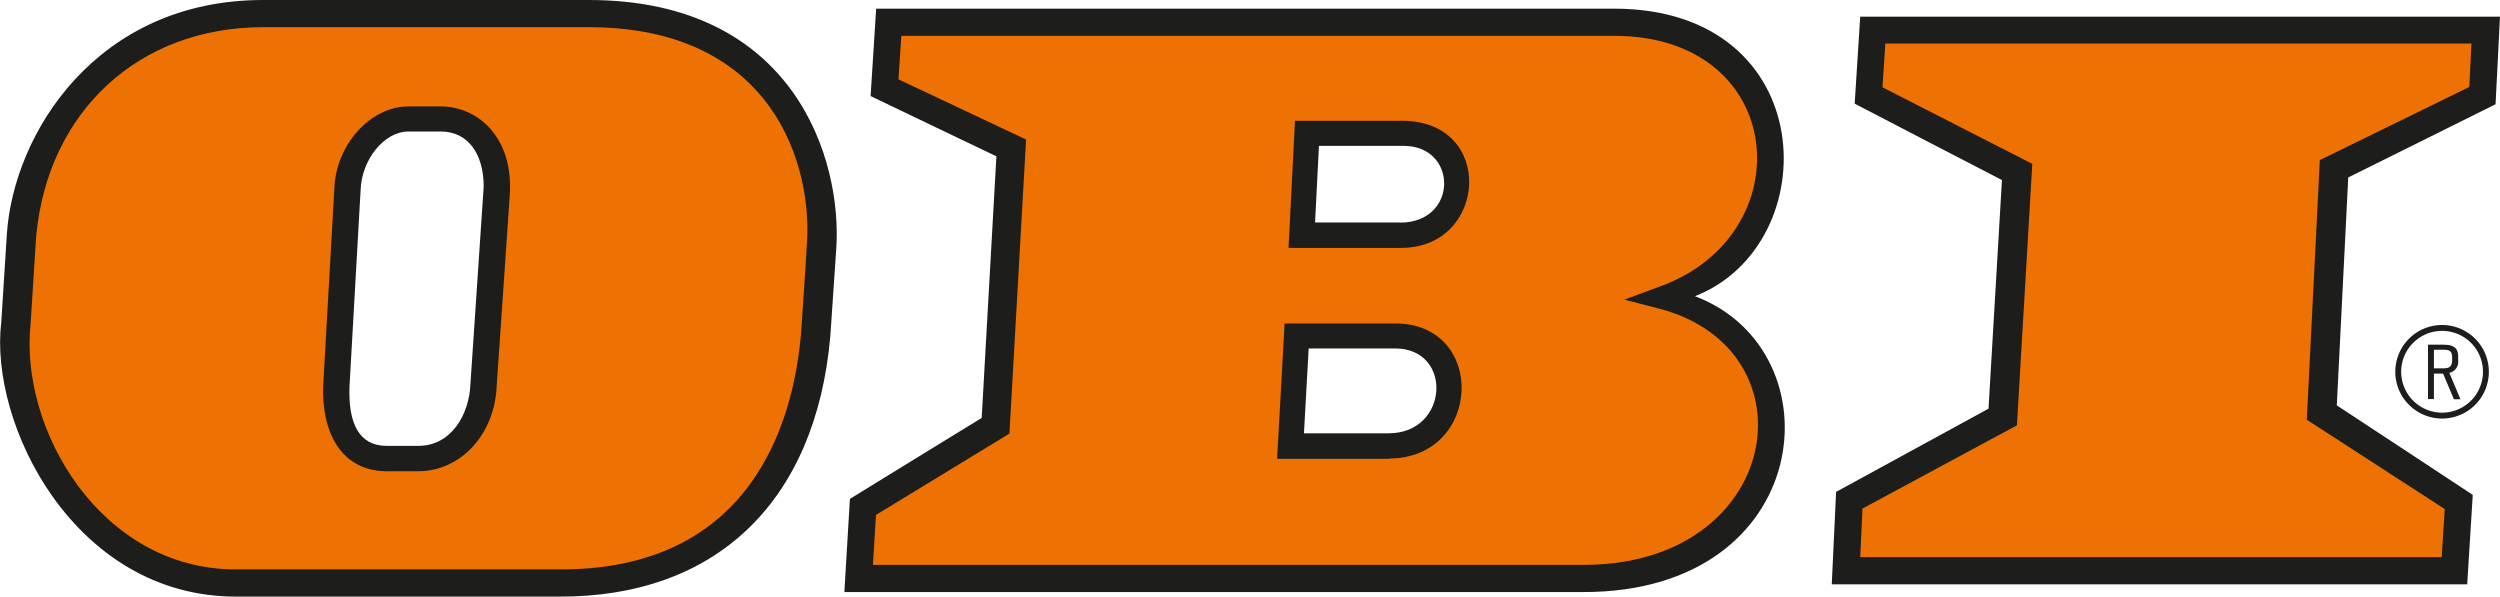 <svg xmlns="http://www.w3.org/2000/svg" viewBox="0 0 450.55 107.52"><title>OBI_Logo [Converted]</title><path d="M305.46 53.38c23.7-9.24 22.86-51.82-14.56-51.82h-133l-1 15.75s19.74 9.48 22.67 10.86c-.19 3.39-2.5 44.48-2.65 47.15-2.27 1.37-23.75 14.59-23.75 14.59l-1 16.79h133.22c41.72.03 46.07-43.5 20.07-53.32zm-55.17 24.71h-15.29c.19-3.41.68-12.19.85-15.29h15.6c10.43 0 9.7 15.26-1.16 15.29zm2-38h-15.29l.7-13.8h15.3c9.77.02 9.83 13.83-.67 13.83zM106.11 0h-58.7c-30 0-45 24.07-46.18 42.27 0 .07-1 15.79-1 15.79-2.23 18.27 13.09 49.46 42.28 49.46h58.22c28.21.13 46.29-17 48.91-46.94l1.06-15.58c1.16-16.16-7.48-45-44.59-45zm-21.34 69.35c-.22 5.32-3.44 11-9.33 11h-5.9c-4.8-.07-6.82-4-6.55-10.77l2-35.32c.16-5.46 4.24-10.56 8.61-10.56h5.85c4.8 0 7.72 3.91 7.72 9.93z" fill="#1d1d1b" fill-rule="evenodd"/><path d="M335.25 3l-1 15.68s23.67 12.32 26.54 13.77c-.19 3.23-2.26 38.42-2.42 41.2-2.49 1.34-27.47 15-27.47 15l-.78 16.66h114.52l1-16.12s-22.08-14.56-24.5-16.13c.14-2.88 1.91-38.14 2.06-41.08 2.65-1.3 26.55-13.19 26.55-13.19l.8-15.79h-115.3z" fill="#1d1d1b"/><path d="M445.4 7.86c-.12 2.46-.31 6.28-.38 7.81l-26.94 13.18-2.35 46.79 24.86 16.1-.55 8.67h-104.79l.41-8.76 27.83-15 2.77-47.12-27-13.8.52-7.89h105.62z" fill="#ee7203"/><path d="M299.23 55.68l-6.49-1.68 6.26-2.32c26-9.22 23.28-45.22-8.07-45.22h-128.49c-.15 2.26-.41 6.09-.52 7.84l23 10.84-3 53-24.05 14.66-.55 9h128.07c35.74.03 41.91-38.61 13.84-46.12zm-48.92 27h-20.15l1.35-24.39h19.91c16.58-.04 15.75 24.31-1.12 24.35zm2.24-38h-20.33l1.16-22.91h19.32c16.86-.01 15.38 22.9-.15 22.9zM106.1 4.9h-58.69c-22.41 0-38.84 15.2-40.9 37.76 0 0-1 15.71-1 15.75-2 18.93 12.59 44.21 37 44.21h58.23c34.71.16 42.23-26.54 43.62-42.46 0 0 1.05-15.44 1-15.42 1.32-14.68-5.88-39.84-39.26-39.84zm-14.17 29.4s-2.42 35.35-2.42 35.3c-.36 8.63-6.38 15.22-14 15.33h-6c-8-.12-11.61-7-11.26-15.54l2-35.3c.23-7.94 6.47-14.91 13.35-14.91h5.83c6.45 0 12.75 5.22 12.48 15v.12z" fill="#ee7203" fill-rule="evenodd"/><path d="M442.23 71.92l-1.94-4.59h-1.65v4.59h-1.07v-9.8h2.53c1.62 0 2.91.21 2.91 2.15v.73a2 2 0 0 1-1.59 2.19l2 4.76h-1.21zm-.31-7.54c0-1.5-1-1.35-2.16-1.35h-1.12v3.35h1.09c1.16 0 2.19.13 2.19-1.5v-.5zM431.68 67a8.43 8.43 0 1 0 8.43-8.43 8.43 8.43 0 0 0-8.43 8.43zm1.06 0a7.37 7.37 0 1 1 7.37 7.37 7.38 7.38 0 0 1-7.37-7.37z" fill="#1d1d1b"/></svg>
